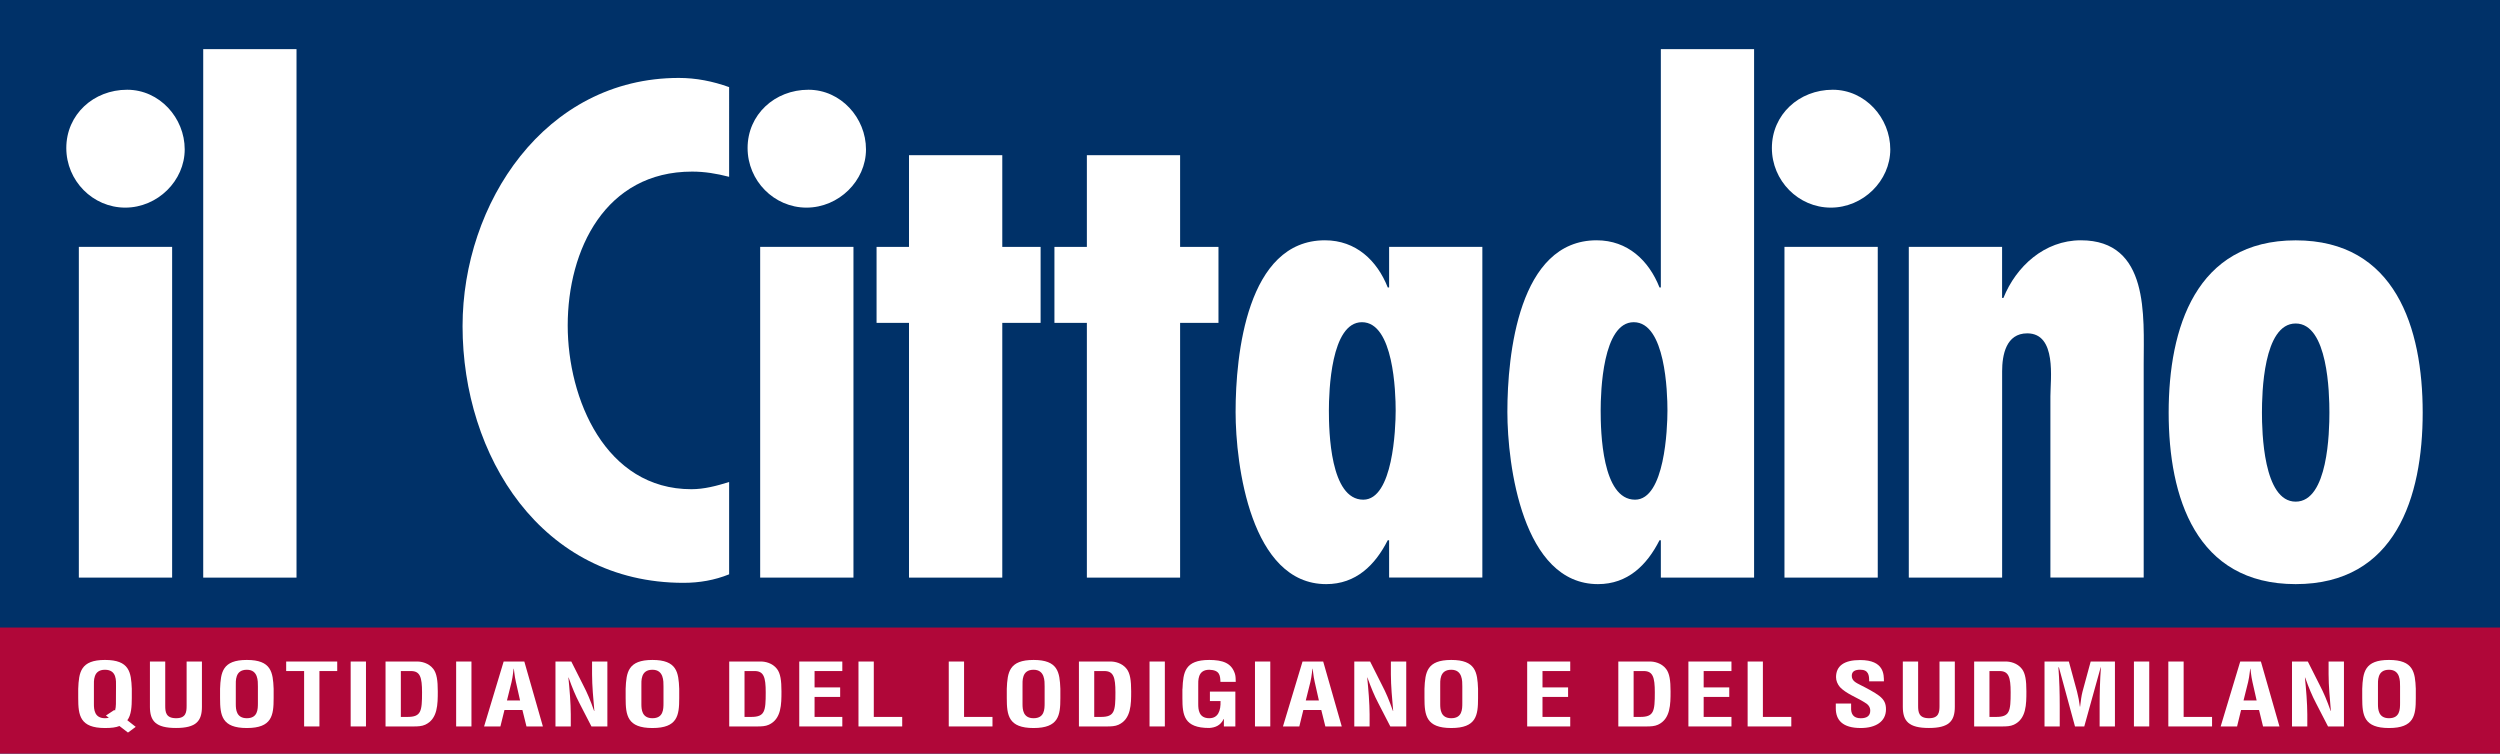 <?xml version="1.0" encoding="utf-8"?>
<!-- Generator: Adobe Illustrator 26.2.1, SVG Export Plug-In . SVG Version: 6.00 Build 0)  -->
<svg version="1.1" id="Livello_1" xmlns="http://www.w3.org/2000/svg" xmlns:xlink="http://www.w3.org/1999/xlink" x="0px" y="0px"
	 viewBox="0 0 522.58 157.53" style="enable-background:new 0 0 522.58 157.53;" xml:space="preserve">
<style type="text/css">
	.st0{fill:#003168;}
	.st1{fill:#B00739;}
	.st2{fill:#FFFFFF;}
</style>
<g>
	<rect y="-0.07" class="st0" width="523" height="157.6"/>
	<rect y="131.17" class="st1" width="522.92" height="26.36"/>
	<g>
		<path class="st2" d="M16.48,51.61h19.5v69.13h-19.5V51.61z M13.86,30.94c0-6.98,5.67-12.18,12.72-12.18
			c6.78,0,12.03,5.89,12.03,12.46c0,6.57-5.67,12.18-12.44,12.18C19.39,43.39,13.86,37.78,13.86,30.94"/>
		<rect x="42.48" y="10.27" class="st2" width="19.5" height="110.47"/>
		<path class="st2" d="M152.41,36.96c-2.63-0.68-5.12-1.09-7.74-1.09c-18.11,0-26,16.29-26,32.17c0,15.33,7.88,34.22,25.86,34.22
			c2.63,0,5.25-0.68,7.88-1.51v19.3c-3.04,1.23-6.22,1.78-9.54,1.78c-29.73,0-46.18-26.56-46.18-53.66
			c0-25.6,17.15-51.88,45.21-51.88c3.59,0,7.05,0.68,10.51,1.92V36.96"/>
		<path class="st2" d="M158.9,51.61h19.5v69.13h-19.5V51.61z M156.27,30.94c0-6.98,5.67-12.18,12.72-12.18
			c6.78,0,12.03,5.89,12.03,12.46c0,6.57-5.67,12.18-12.45,12.18C161.8,43.39,156.27,37.78,156.27,30.94"/>
		<polygon class="st2" points="209.51,32.44 209.51,51.61 217.52,51.61 217.52,67.49 209.51,67.49 209.51,120.74 190.01,120.74 
			190.01,67.49 183.23,67.49 183.23,51.61 190.01,51.61 190.01,32.44 		"/>
		<polygon class="st2" points="246.68,32.44 246.68,51.61 254.7,51.61 254.7,67.49 246.68,67.49 246.68,120.74 227.19,120.74 
			227.19,67.49 220.41,67.49 220.41,51.61 227.19,51.61 227.19,32.44 		"/>
		<path class="st2" d="M290.36,112.93h-0.28c-2.63,5.2-6.64,9.17-12.86,9.17c-15.77,0-18.94-24.91-18.94-36
			c0-11.91,2.35-35.87,18.67-35.87c6.5,0,10.92,4.24,13.14,9.86h0.28v-8.49h19.49v69.13h-19.49V112.93z M291.74,85.83
			c0-3.83-0.42-18.48-7.05-18.48c-6.5,0-6.91,14.51-6.91,18.48c0,4.38,0.28,18.62,7.19,18.62
			C291.19,104.44,291.74,89.53,291.74,85.83"/>
		<path class="st2" d="M347.17,112.93h-0.28c-2.63,5.2-6.64,9.17-12.86,9.17c-15.76,0-18.94-24.91-18.94-36
			c0-11.91,2.35-35.87,18.66-35.87c6.5,0,10.92,4.24,13.14,9.86h0.28V10.27h19.49v110.47h-19.49V112.93z M348.55,85.83
			c0-3.83-0.41-18.48-7.05-18.48c-6.5,0-6.91,14.51-6.91,18.48c0,4.38,0.28,18.62,7.19,18.62C348,104.44,348.55,89.53,348.55,85.83"
			/>
		<path class="st2" d="M373.01,51.61h19.5v69.13h-19.5V51.61z M370.38,30.94c0-6.98,5.67-12.18,12.72-12.18
			c6.78,0,12.03,5.89,12.03,12.46c0,6.57-5.67,12.18-12.44,12.18C375.91,43.39,370.38,37.78,370.38,30.94"/>
		<path class="st2" d="M418.5,62.28h0.28c2.63-6.57,8.57-12.05,16.18-12.05c14.38,0,13.14,15.88,13.14,25.87v44.63h-19.5V82.82
			c0-3.56,1.38-13.14-4.84-13.14c-4.43,0-5.25,4.52-5.25,7.94v43.12H399V51.61h19.5V62.28"/>
		<path class="st2" d="M506.42,86.24c0,17.66-5.67,35.86-26.55,35.86c-20.88,0-26.55-18.21-26.55-35.86s5.67-36,26.55-36
			C500.75,50.24,506.42,68.58,506.42,86.24 M472.82,86.24c0,3.97,0.28,18.62,7.05,18.62c6.78,0,7.05-14.65,7.05-18.62
			c0-3.97-0.28-18.62-7.05-18.62C473.09,67.62,472.82,82.27,472.82,86.24"/>
		<path class="st2" d="M26.75,153.13l-1.78-1.37c-0.78,0.31-1.69,0.42-3.02,0.42c-5.25,0-5.6-2.64-5.6-6.26v-1.94
			c0.14-3.46,0.48-6.03,5.6-6.03c5.12,0,5.46,2.57,5.6,6.03v1.94c0,1.74-0.11,3.58-0.94,4.63l1.76,1.39L26.75,153.13z M23.89,148.41
			l0.16,0.13c0.11-0.42,0.18-0.92,0.18-1.36l0.02-3.76c0-1.05,0.21-3.42-2.31-3.42c-2.51,0-2.31,2.37-2.31,3.42v3.76
			c0,1.12,0.11,2.95,2.31,2.95c0.32,0,0.59-0.04,0.82-0.09l-0.62-0.47L23.89,148.41z"/>
		<path class="st2" d="M39.01,138.28h3.2v9.46c0,3-1.23,4.43-5.41,4.43c-4.23,0-5.46-1.43-5.46-4.43v-9.46h3.2v9.24
			c0,1.3,0.11,2.61,2.28,2.61c2.08,0,2.19-1.3,2.19-2.61V138.28z"/>
		<path class="st2" d="M46,143.98c0.14-3.46,0.48-6.03,5.6-6.03c5.12,0,5.46,2.57,5.6,6.03v1.94c0,3.62-0.34,6.26-5.6,6.26
			c-5.25,0-5.6-2.64-5.6-6.26V143.98z M49.29,147.18c0,1.12,0.11,2.95,2.31,2.95c2.28,0,2.31-1.86,2.31-3.17v-3.47
			c0-1.09,0.07-3.49-2.31-3.49c-2.51,0-2.31,2.37-2.31,3.42V147.18z"/>
		<polygon class="st2" points="59.82,138.28 70.49,138.28 70.49,140.27 66.77,140.27 66.77,151.85 63.57,151.85 63.57,140.27 
			59.82,140.27 		"/>
		<rect x="73.3" y="138.28" class="st2" width="3.2" height="13.57"/>
		<path class="st2" d="M80.59,151.85v-13.57h6.67c0.78,0,2.33,0.27,3.31,1.54c0.73,0.94,0.94,2.44,0.94,4.69
			c0,2.68,0,5.77-2.63,6.98c-0.71,0.33-1.58,0.36-2.38,0.36H80.59z M85.18,149.86c2.86,0,3.04-1.19,3.04-5.12
			c0-3.2-0.41-4.47-2.33-4.47h-2.1v9.59H85.18z"/>
		<rect x="95.35" y="138.28" class="st2" width="3.2" height="13.57"/>
		<path class="st2" d="M101.19,151.85l4.09-13.57h4.32l3.88,13.57h-3.43l-0.85-3.44h-3.75l-0.85,3.44H101.19z M105.97,146.42h2.74
			l-0.87-3.85c-0.16-0.63-0.23-1.25-0.32-1.88c-0.02-0.31-0.07-0.62-0.11-0.9h-0.05c-0.04,0.29-0.09,0.6-0.11,0.9
			c-0.09,0.63-0.16,1.25-0.32,1.88L105.97,146.42z"/>
		<path class="st2" d="M123.76,138.28h3.2v13.57h-3.33l-2.49-4.83c-0.84-1.61-1.53-3.26-2.28-5.39h-0.05
			c0.11,1.12,0.25,2.5,0.34,3.87c0.09,1.36,0.16,2.71,0.16,3.8v2.55h-3.2v-13.57h3.31l2.49,4.94c0.82,1.57,1.51,3.18,2.28,5.39h0.05
			c-0.11-1.23-0.23-2.55-0.32-3.85c-0.09-1.3-0.16-2.61-0.16-3.82V138.28z"/>
		<path class="st2" d="M130.78,143.98c0.14-3.46,0.48-6.03,5.6-6.03c5.12,0,5.46,2.57,5.6,6.03v1.94c0,3.62-0.34,6.26-5.6,6.26
			c-5.25,0-5.6-2.64-5.6-6.26V143.98z M134.07,147.18c0,1.12,0.11,2.95,2.31,2.95c2.28,0,2.31-1.86,2.31-3.17v-3.47
			c0-1.09,0.07-3.49-2.31-3.49c-2.51,0-2.31,2.37-2.31,3.42V147.18z"/>
		<path class="st2" d="M152.43,151.85v-13.57h6.67c0.78,0,2.33,0.27,3.31,1.54c0.73,0.94,0.94,2.44,0.94,4.69
			c0,2.68,0,5.77-2.63,6.98c-0.71,0.33-1.58,0.36-2.38,0.36H152.43z M157.02,149.86c2.86,0,3.04-1.19,3.04-5.12
			c0-3.2-0.41-4.47-2.33-4.47h-2.1v9.59H157.02z"/>
		<polygon class="st2" points="167.07,151.85 167.07,138.28 176.07,138.28 176.07,140.27 170.27,140.27 170.27,143.69 
			175.62,143.69 175.62,145.68 170.27,145.68 170.27,149.86 176.07,149.86 176.07,151.85 		"/>
		<polygon class="st2" points="179.45,151.85 179.45,138.28 182.65,138.28 182.65,149.86 188.59,149.86 188.59,151.85 		"/>
		<polygon class="st2" points="198.32,151.85 198.32,138.28 201.52,138.28 201.52,149.86 207.46,149.86 207.46,151.85 		"/>
		<path class="st2" d="M210.45,143.98c0.14-3.46,0.48-6.03,5.6-6.03c5.12,0,5.46,2.57,5.6,6.03v1.94c0,3.62-0.34,6.26-5.6,6.26
			c-5.25,0-5.6-2.64-5.6-6.26V143.98z M213.74,147.18c0,1.12,0.11,2.95,2.31,2.95c2.28,0,2.31-1.86,2.31-3.17v-3.47
			c0-1.09,0.07-3.49-2.31-3.49c-2.51,0-2.31,2.37-2.31,3.42V147.18z"/>
		<path class="st2" d="M225.53,151.85v-13.57h6.67c0.78,0,2.33,0.27,3.31,1.54c0.73,0.94,0.94,2.44,0.94,4.69
			c0,2.68,0,5.77-2.63,6.98c-0.71,0.33-1.58,0.36-2.38,0.36H225.53z M230.12,149.86c2.86,0,3.04-1.19,3.04-5.12
			c0-3.2-0.41-4.47-2.33-4.47h-2.1v9.59H230.12z"/>
		<rect x="240.29" y="138.28" class="st2" width="3.2" height="13.57"/>
		<path class="st2" d="M247.18,143.98c0.14-3.45,0.48-6.03,5.6-6.03c2.74,0.02,4.64,0.58,5.37,2.93c0.16,0.54,0.14,1.1,0.16,1.65
			h-3.2c-0.05-1.37-0.16-2.46-2.33-2.53c-2.51,0-2.31,2.37-2.31,3.42v3.76c0,1.12,0.11,2.95,2.31,2.95c1.83,0,2.42-1.54,2.35-3.58
			h-2.22v-1.99h5.32v7.29h-2.4v-1.56h-0.05c-0.64,1.41-1.85,1.81-3.02,1.88c-5.25,0-5.6-2.64-5.6-6.26V143.98z"/>
		<rect x="262.33" y="138.28" class="st2" width="3.2" height="13.57"/>
		<path class="st2" d="M268.18,151.85l4.09-13.57h4.32l3.88,13.57h-3.43l-0.85-3.44h-3.75l-0.84,3.44H268.18z M272.95,146.42h2.74
			l-0.87-3.85c-0.16-0.63-0.23-1.25-0.32-1.88c-0.02-0.31-0.07-0.62-0.11-0.9h-0.05c-0.05,0.29-0.09,0.6-0.11,0.9
			c-0.09,0.63-0.16,1.25-0.32,1.88L272.95,146.42z"/>
		<path class="st2" d="M290.75,138.28h3.2v13.57h-3.33l-2.49-4.83c-0.85-1.61-1.53-3.26-2.29-5.39h-0.05
			c0.11,1.12,0.25,2.5,0.34,3.87c0.09,1.36,0.16,2.71,0.16,3.8v2.55h-3.2v-13.57h3.31l2.49,4.94c0.82,1.57,1.51,3.18,2.28,5.39h0.05
			c-0.11-1.23-0.23-2.55-0.32-3.85c-0.09-1.3-0.16-2.61-0.16-3.82V138.28z"/>
		<path class="st2" d="M297.76,143.98c0.14-3.46,0.48-6.03,5.6-6.03c5.12,0,5.46,2.57,5.6,6.03v1.94c0,3.62-0.34,6.26-5.6,6.26
			c-5.25,0-5.6-2.64-5.6-6.26V143.98z M301.05,147.18c0,1.12,0.11,2.95,2.31,2.95c2.28,0,2.31-1.86,2.31-3.17v-3.47
			c0-1.09,0.07-3.49-2.31-3.49c-2.51,0-2.31,2.37-2.31,3.42V147.18z"/>
		<polygon class="st2" points="319.23,151.85 319.23,138.28 328.23,138.28 328.23,140.27 322.43,140.27 322.43,143.69 
			327.78,143.69 327.78,145.68 322.43,145.68 322.43,149.86 328.23,149.86 328.23,151.85 		"/>
		<path class="st2" d="M338.28,151.85v-13.57h6.67c0.78,0,2.33,0.27,3.31,1.54c0.73,0.94,0.94,2.44,0.94,4.69
			c0,2.68,0,5.77-2.63,6.98c-0.71,0.33-1.58,0.36-2.37,0.36H338.28z M342.87,149.86c2.86,0,3.04-1.19,3.04-5.12
			c0-3.2-0.41-4.47-2.33-4.47h-2.1v9.59H342.87z"/>
		<polygon class="st2" points="352.93,151.85 352.93,138.28 361.93,138.28 361.93,140.27 356.12,140.27 356.12,143.69 
			361.47,143.69 361.47,145.68 356.12,145.68 356.12,149.86 361.93,149.86 361.93,151.85 		"/>
		<polygon class="st2" points="365.31,151.85 365.31,138.28 368.5,138.28 368.5,149.86 374.44,149.86 374.44,151.85 		"/>
		<path class="st2" d="M390.71,142.4c0.02-1.21-0.11-2.41-1.87-2.41c-1.07,0-1.76,0.34-1.76,1.27c0,1.03,0.82,1.43,1.83,1.94
			c1.05,0.52,2.99,1.54,3.88,2.23c1.1,0.85,1.44,1.66,1.44,2.84c0,2.57-2.15,3.91-5.28,3.91c-3.84,0-5.21-1.7-5.21-4.12v-1h3.2v0.8
			c-0.07,1.32,0.43,2.28,2.01,2.28c1.35,0,1.99-0.56,1.99-1.59c0-0.8-0.46-1.34-1.28-1.79c-1.67-1.03-3.75-1.77-5.05-3.13
			c-0.52-0.61-0.82-1.36-0.82-2.08c0-2.32,1.64-3.58,5.03-3.58c5.09,0,4.96,3.11,4.98,4.45H390.71z"/>
		<path class="st2" d="M405.42,138.28h3.2v9.46c0,3-1.23,4.43-5.41,4.43c-4.23,0-5.46-1.43-5.46-4.43v-9.46h3.2v9.24
			c0,1.3,0.11,2.61,2.28,2.61c2.08,0,2.19-1.3,2.19-2.61V138.28z"/>
		<path class="st2" d="M412.66,151.85v-13.57h6.67c0.78,0,2.33,0.27,3.31,1.54c0.73,0.94,0.94,2.44,0.94,4.69
			c0,2.68,0,5.77-2.63,6.98c-0.71,0.33-1.58,0.36-2.38,0.36H412.66z M417.25,149.86c2.86,0,3.04-1.19,3.04-5.12
			c0-3.2-0.41-4.47-2.33-4.47h-2.1v9.59H417.25z"/>
		<path class="st2" d="M430.57,151.85h-3.2v-13.57h5.09l1.71,6.3c0.27,1.03,0.46,2.08,0.59,3.13h0.05c0.16-1.34,0.27-2.24,0.5-3.13
			l1.71-6.3h5.07v13.57h-3.2v-4.27c0-2.7,0.07-5.39,0.27-8.09h-0.05l-3.43,12.36h-1.94l-3.36-12.36h-0.11
			c0.21,2.7,0.28,5.39,0.28,8.09V151.85z"/>
		<rect x="446.06" y="138.28" class="st2" width="3.2" height="13.57"/>
		<polygon class="st2" points="453.25,151.85 453.25,138.28 456.45,138.28 456.45,149.86 462.39,149.86 462.39,151.85 		"/>
		<path class="st2" d="M464.19,151.85l4.09-13.57h4.32l3.88,13.57h-3.43l-0.84-3.44h-3.75l-0.84,3.44H464.19z M468.97,146.42h2.74
			l-0.87-3.85c-0.16-0.63-0.23-1.25-0.32-1.88c-0.02-0.31-0.07-0.62-0.11-0.9h-0.05c-0.05,0.29-0.09,0.6-0.11,0.9
			c-0.09,0.63-0.16,1.25-0.32,1.88L468.97,146.42z"/>
		<path class="st2" d="M486.76,138.28h3.2v13.57h-3.33l-2.49-4.83c-0.85-1.61-1.53-3.26-2.29-5.39h-0.05
			c0.11,1.12,0.25,2.5,0.34,3.87c0.09,1.36,0.16,2.71,0.16,3.8v2.55h-3.2v-13.57h3.31l2.49,4.94c0.82,1.57,1.51,3.18,2.28,5.39h0.05
			c-0.11-1.23-0.23-2.55-0.32-3.85c-0.09-1.3-0.16-2.61-0.16-3.82V138.28z"/>
		<path class="st2" d="M493.78,143.98c0.14-3.46,0.48-6.03,5.6-6.03c5.12,0,5.46,2.57,5.6,6.03v1.94c0,3.62-0.34,6.26-5.6,6.26
			c-5.25,0-5.6-2.64-5.6-6.26V143.98z M497.07,147.18c0,1.12,0.11,2.95,2.31,2.95c2.28,0,2.31-1.86,2.31-3.17v-3.47
			c0-1.09,0.07-3.49-2.31-3.49c-2.51,0-2.31,2.37-2.31,3.42V147.18z"/>
	</g>
</g>
</svg>
